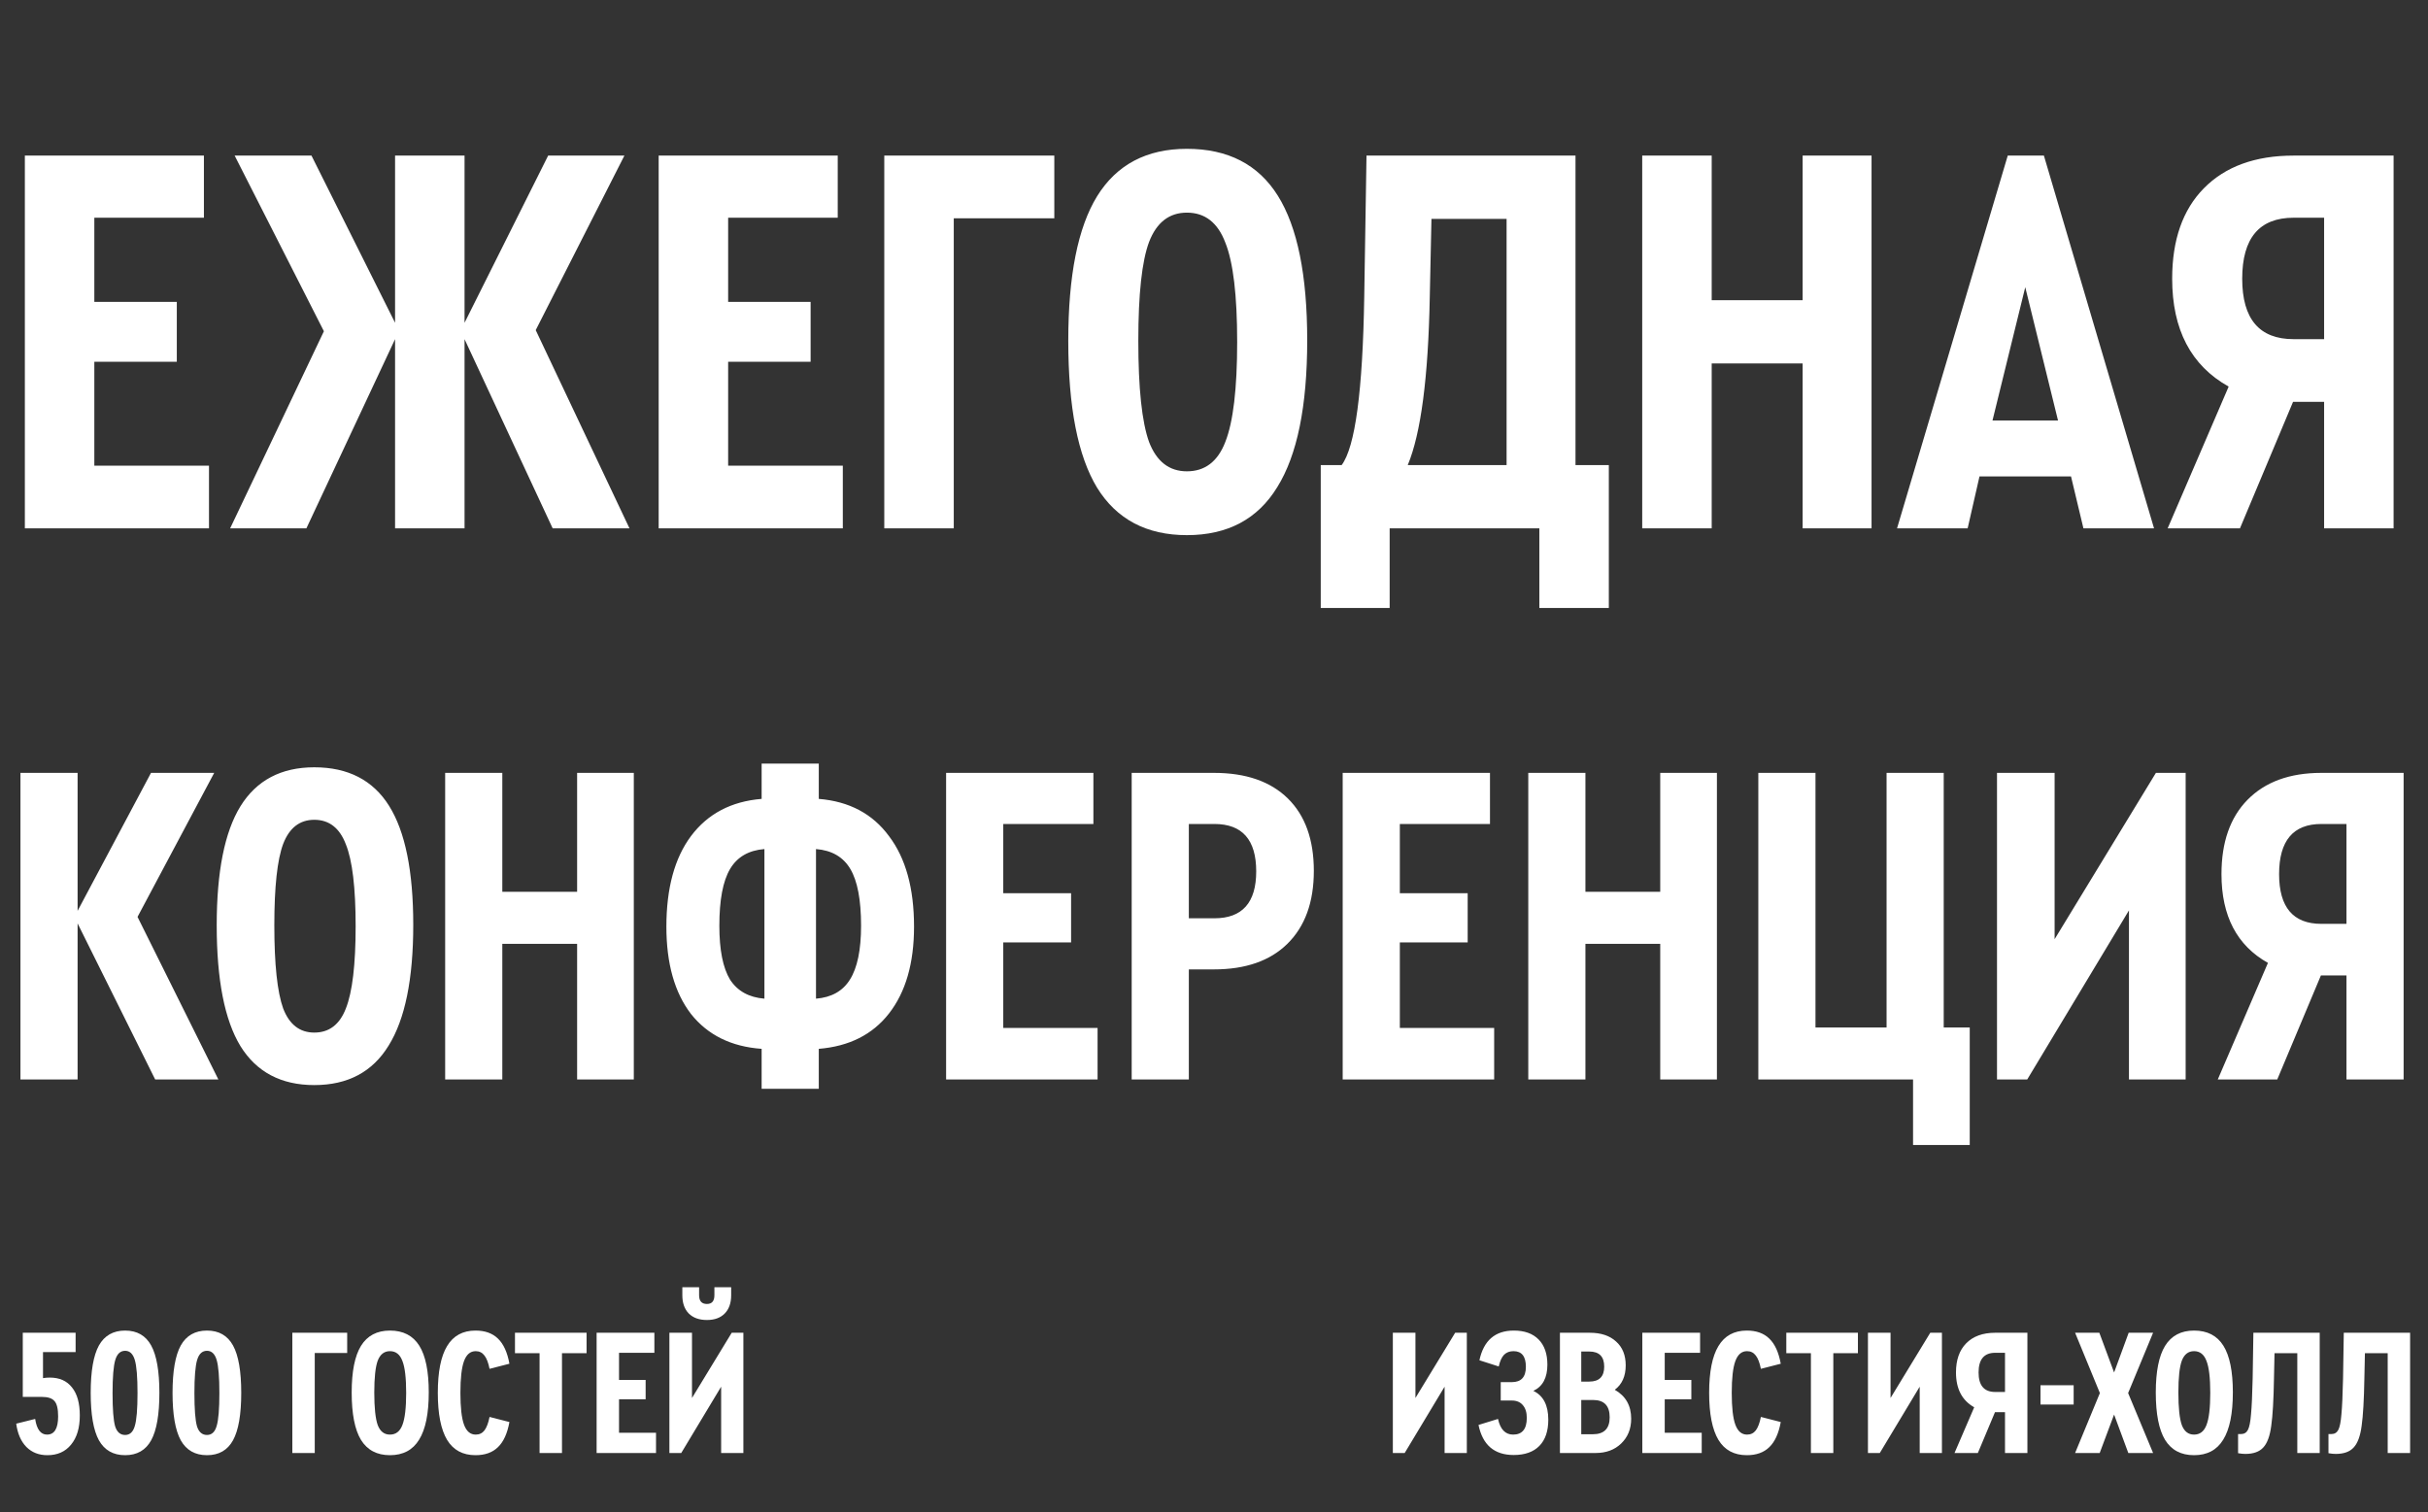 <?xml version="1.0" encoding="UTF-8"?> <svg xmlns="http://www.w3.org/2000/svg" width="533" height="332" viewBox="0 0 533 332" fill="none"><rect x="0" y="0" width="533" height="332" fill="#333333" stroke="none"/><path d="M5.456 116V34.16H44.764V47.8H20.708V66.276H38.812V79.42H20.708V102.236H45.88V116H5.456ZM138.187 116H121.323L101.979 74.46V116H86.727V74.46L67.259 116H50.519L71.103 72.724L51.511 34.16H68.375L86.727 70.864V34.16H101.979V70.864L120.331 34.16H137.071L117.603 72.476L138.187 116ZM144.593 116V34.16H183.901V47.8H159.845V66.276H177.949V79.42H159.845V102.236H185.017V116H144.593ZM194.12 116V34.16H231.444V47.924H209.372V116H194.12ZM234.51 74.832C234.51 60.531 236.618 49.949 240.834 43.088C245.133 36.144 251.705 32.672 260.55 32.672C269.561 32.672 276.215 36.103 280.514 42.964C284.813 49.825 286.962 60.407 286.962 74.708C286.962 89.175 284.771 99.921 280.39 106.948C276.091 113.975 269.478 117.488 260.55 117.488C251.705 117.488 245.133 114.016 240.834 107.072C236.618 100.128 234.51 89.381 234.51 74.832ZM268.982 97.028C270.718 92.647 271.586 85.331 271.586 75.08C271.586 64.829 270.718 57.555 268.982 53.256C267.329 48.875 264.518 46.684 260.55 46.684C256.665 46.684 253.895 48.833 252.242 53.132C250.671 57.348 249.886 64.581 249.886 74.832C249.886 85.248 250.671 92.647 252.242 97.028C253.895 101.327 256.665 103.476 260.55 103.476C264.518 103.476 267.329 101.327 268.982 97.028ZM345.857 102.112H353.173V133.484H337.921V116H305.061V133.484H289.933V102.112H294.521C297.497 98.144 299.151 85.827 299.481 65.16L299.977 34.16H345.857V102.112ZM309.029 102.112H330.729V48.048H314.237L313.865 65.284C313.535 82.892 311.923 95.168 309.029 102.112ZM360.503 116V34.16H375.755V65.904H395.719V34.16H410.847V116H395.719V79.792H375.755V116H360.503ZM457.361 116L454.633 104.592H434.545L431.941 116H416.441L440.745 34.16H448.681L472.861 116H457.361ZM444.589 63.052L437.397 92.316H451.781L444.589 63.052ZM503.499 34.16H525.447V116H510.195V88.224H503.375L491.719 116H475.847L489.239 84.876C480.972 80.247 476.839 72.352 476.839 61.192C476.839 52.677 479.154 46.064 483.783 41.352C488.495 36.557 495.067 34.16 503.499 34.16ZM510.195 74.46V47.8H503.499C495.976 47.8 492.215 52.264 492.215 61.192C492.215 70.037 495.976 74.46 503.499 74.46H510.195Z" fill="white"></path><path d="M47.94 237H34.068L17.034 202.728V237H4.488V169.68H17.034V199.974L33.15 169.68H47.022L30.192 201.3L47.94 237ZM47.573 203.136C47.573 191.372 49.307 182.668 52.775 177.024C56.311 171.312 61.717 168.456 68.993 168.456C76.405 168.456 81.879 171.278 85.415 176.922C88.951 182.566 90.719 191.27 90.719 203.034C90.719 214.934 88.917 223.774 85.313 229.554C81.777 235.334 76.337 238.224 68.993 238.224C61.717 238.224 56.311 235.368 52.775 229.656C49.307 223.944 47.573 215.104 47.573 203.136ZM75.929 221.394C77.357 217.79 78.071 211.772 78.071 203.34C78.071 194.908 77.357 188.924 75.929 185.388C74.569 181.784 72.257 179.982 68.993 179.982C65.797 179.982 63.519 181.75 62.159 185.286C60.867 188.754 60.221 194.704 60.221 203.136C60.221 211.704 60.867 217.79 62.159 221.394C63.519 224.93 65.797 226.698 68.993 226.698C72.257 226.698 74.569 224.93 75.929 221.394ZM97.722 237V169.68H110.268V195.792H126.69V169.68H139.134V237H126.69V207.216H110.268V237H97.722ZM179.742 230.268V239.04H167.196V230.268C160.532 229.792 155.364 227.242 151.692 222.618C148.088 217.926 146.286 211.534 146.286 203.442C146.286 195.01 148.088 188.38 151.692 183.552C155.364 178.656 160.532 175.936 167.196 175.392V167.64H179.742V175.392C186.406 175.936 191.54 178.656 195.144 183.552C198.816 188.38 200.652 195.01 200.652 203.442C200.652 211.466 198.816 217.824 195.144 222.516C191.54 227.14 186.406 229.724 179.742 230.268ZM167.808 219.252V186.408C164.34 186.68 161.824 188.142 160.26 190.794C158.696 193.446 157.914 197.594 157.914 203.238C157.914 208.542 158.696 212.486 160.26 215.07C161.892 217.586 164.408 218.98 167.808 219.252ZM189.024 203.238C189.024 197.594 188.242 193.446 186.678 190.794C185.114 188.142 182.598 186.68 179.13 186.408V219.252C182.53 218.98 185.012 217.586 186.576 215.07C188.208 212.486 189.024 208.542 189.024 203.238ZM207.691 237V169.68H240.025V180.9H220.237V196.098H235.129V206.91H220.237V225.678H240.943V237H207.691ZM248.431 237V169.68H266.485C273.489 169.68 278.895 171.55 282.703 175.29C286.511 179.03 288.415 184.334 288.415 191.202C288.415 198.07 286.477 203.408 282.601 207.216C278.793 210.956 273.421 212.826 266.485 212.826H260.977V237H248.431ZM260.977 201.606H266.587C272.707 201.606 275.767 198.172 275.767 191.304C275.767 184.368 272.707 180.9 266.587 180.9H260.977V201.606ZM294.75 237V169.68H327.084V180.9H307.296V196.098H322.188V206.91H307.296V225.678H328.002V237H294.75ZM335.49 237V169.68H348.036V195.792H364.458V169.68H376.902V237H364.458V207.216H348.036V237H335.49ZM419.958 251.382V237H385.992V169.68H398.538V225.576H414.144V169.68H426.69V225.576H432.402V251.382H419.958ZM473.27 169.68H479.798V237H467.354V199.872L445.016 237H438.386V169.68H451.034V206.196L473.27 169.68ZM509.594 169.68H527.648V237H515.102V214.152H509.492L499.904 237H486.848L497.864 211.398C491.064 207.59 487.664 201.096 487.664 191.916C487.664 184.912 489.568 179.472 493.376 175.596C497.252 171.652 502.658 169.68 509.594 169.68ZM515.102 202.83V180.9H509.594C503.406 180.9 500.312 184.572 500.312 191.916C500.312 199.192 503.406 202.83 509.594 202.83H515.102Z" fill="white"></path><path d="M17.52 310.76C17.52 313.48 16.88 315.613 15.6 317.16C14.347 318.707 12.613 319.48 10.4 319.48C8.533 319.48 7 318.88 5.8 317.68C4.6 316.453 3.853 314.747 3.56 312.56L7.72 311.52C8.067 313.813 8.933 314.96 10.32 314.96C11.947 314.96 12.76 313.627 12.76 310.96C12.76 309.307 12.493 308.187 11.96 307.6C11.453 306.987 10.52 306.68 9.16 306.68H5V292.6H16.6V296.84H9.44V302.56C9.92 302.48 10.413 302.44 10.92 302.44C13.053 302.44 14.68 303.16 15.8 304.6C16.947 306.013 17.52 308.067 17.52 310.76ZM21.709 316.2C20.509 314.013 19.909 310.547 19.909 305.8C19.909 301.053 20.509 297.587 21.709 295.4C22.935 293.213 24.855 292.12 27.469 292.12C30.082 292.12 31.989 293.213 33.189 295.4C34.389 297.587 34.989 301.053 34.989 305.8C34.989 310.547 34.389 314.013 33.189 316.2C31.989 318.387 30.082 319.48 27.469 319.48C24.855 319.48 22.935 318.387 21.709 316.2ZM29.589 313.08C29.989 311.773 30.189 309.36 30.189 305.84C30.189 302.32 29.989 299.893 29.589 298.56C29.189 297.227 28.482 296.56 27.469 296.56C26.429 296.56 25.709 297.227 25.309 298.56C24.909 299.893 24.709 302.32 24.709 305.84C24.709 309.387 24.895 311.813 25.269 313.12C25.669 314.4 26.402 315.04 27.469 315.04C28.509 315.04 29.215 314.387 29.589 313.08ZM39.678 316.2C38.477 314.013 37.877 310.547 37.877 305.8C37.877 301.053 38.477 297.587 39.678 295.4C40.904 293.213 42.824 292.12 45.438 292.12C48.051 292.12 49.958 293.213 51.157 295.4C52.358 297.587 52.958 301.053 52.958 305.8C52.958 310.547 52.358 314.013 51.157 316.2C49.958 318.387 48.051 319.48 45.438 319.48C42.824 319.48 40.904 318.387 39.678 316.2ZM47.557 313.08C47.958 311.773 48.157 309.36 48.157 305.84C48.157 302.32 47.958 299.893 47.557 298.56C47.157 297.227 46.451 296.56 45.438 296.56C44.398 296.56 43.678 297.227 43.278 298.56C42.877 299.893 42.678 302.32 42.678 305.84C42.678 309.387 42.864 311.813 43.237 313.12C43.638 314.4 44.371 315.04 45.438 315.04C46.477 315.04 47.184 314.387 47.557 313.08ZM64.174 319V292.6H76.214V297.04H69.094V319H64.174ZM77.203 305.72C77.203 301.107 77.883 297.693 79.243 295.48C80.63 293.24 82.75 292.12 85.603 292.12C88.51 292.12 90.656 293.227 92.043 295.44C93.43 297.653 94.123 301.067 94.123 305.68C94.123 310.347 93.416 313.813 92.003 316.08C90.617 318.347 88.483 319.48 85.603 319.48C82.75 319.48 80.63 318.36 79.243 316.12C77.883 313.88 77.203 310.413 77.203 305.72ZM88.323 312.88C88.883 311.467 89.163 309.107 89.163 305.8C89.163 302.493 88.883 300.147 88.323 298.76C87.79 297.347 86.883 296.64 85.603 296.64C84.35 296.64 83.457 297.333 82.923 298.72C82.416 300.08 82.163 302.413 82.163 305.72C82.163 309.08 82.416 311.467 82.923 312.88C83.457 314.267 84.35 314.96 85.603 314.96C86.883 314.96 87.79 314.267 88.323 312.88ZM98.149 316.12C96.789 313.853 96.109 310.413 96.109 305.8C96.109 301.187 96.789 297.76 98.149 295.52C99.509 293.253 101.589 292.12 104.389 292.12C106.469 292.12 108.109 292.707 109.309 293.88C110.536 295.053 111.376 296.893 111.829 299.4L107.469 300.52C107.203 299.187 106.829 298.213 106.349 297.6C105.869 296.96 105.229 296.64 104.429 296.64C103.256 296.64 102.403 297.36 101.869 298.8C101.336 300.24 101.069 302.573 101.069 305.8C101.069 309.027 101.336 311.36 101.869 312.8C102.403 314.24 103.256 314.96 104.429 314.96C105.229 314.96 105.869 314.653 106.349 314.04C106.829 313.4 107.203 312.413 107.469 311.08L111.829 312.2C111.376 314.707 110.536 316.547 109.309 317.72C108.109 318.893 106.469 319.48 104.389 319.48C101.589 319.48 99.509 318.36 98.149 316.12ZM118.448 319V297.08H113.048V292.6H128.768V297.08H123.368V319H118.448ZM130.971 319V292.6H143.651V297H135.891V302.96H141.731V307.2H135.891V314.56H144.011V319H130.971ZM160.628 292.6H163.188V319H158.308V304.44L149.548 319H146.948V292.6H151.908V306.92L160.628 292.6ZM149.788 284.36V282.6H153.468V284.36C153.468 285.64 154.041 286.28 155.188 286.28C156.281 286.28 156.828 285.64 156.828 284.36V282.6H160.508V284.36C160.508 286.067 160.041 287.4 159.108 288.36C158.174 289.32 156.868 289.8 155.188 289.8C153.481 289.8 152.148 289.32 151.188 288.36C150.254 287.4 149.788 286.067 149.788 284.36Z" fill="white"></path><path d="M319.44 292.6H322V319H317.12V304.44L308.36 319H305.76V292.6H310.72V306.92L319.44 292.6ZM339.885 311.68C339.885 314.187 339.231 316.107 337.925 317.44C336.618 318.773 334.738 319.44 332.285 319.44C328.045 319.44 325.471 317.24 324.565 312.84L328.845 311.52C329.351 313.813 330.458 314.96 332.165 314.96C334.165 314.96 335.165 313.733 335.165 311.28C335.165 310.08 334.871 309.147 334.285 308.48C333.725 307.813 332.925 307.48 331.885 307.48H329.445V303.44H331.885C333.938 303.44 334.965 302.32 334.965 300.08C334.965 297.787 334.058 296.64 332.245 296.64C331.391 296.64 330.698 296.907 330.165 297.44C329.658 297.973 329.271 298.827 329.005 300L324.765 298.64C325.698 294.293 328.218 292.12 332.325 292.12C334.671 292.12 336.485 292.773 337.765 294.08C339.045 295.387 339.685 297.227 339.685 299.6C339.685 302.48 338.658 304.4 336.605 305.36C338.791 306.4 339.885 308.507 339.885 311.68ZM358.08 311.48C358.08 313.693 357.346 315.507 355.88 316.92C354.44 318.307 352.573 319 350.28 319H342.44V292.6H349C351.453 292.6 353.373 293.24 354.76 294.52C356.173 295.773 356.88 297.52 356.88 299.76C356.88 302.133 356.08 303.92 354.48 305.12C356.88 306.48 358.08 308.6 358.08 311.48ZM348.88 296.72H347.12V303.32H348.88C351.066 303.32 352.16 302.227 352.16 300.04C352.16 297.827 351.066 296.72 348.88 296.72ZM353.36 311.16C353.36 308.627 352.146 307.36 349.72 307.36H347.12V314.88H349.68C352.133 314.88 353.36 313.64 353.36 311.16ZM360.526 319V292.6H373.206V297H365.446V302.96H371.286V307.2H365.446V314.56H373.566V319H360.526ZM377.235 316.12C375.875 313.853 375.195 310.413 375.195 305.8C375.195 301.187 375.875 297.76 377.235 295.52C378.595 293.253 380.675 292.12 383.475 292.12C385.555 292.12 387.195 292.707 388.395 293.88C389.622 295.053 390.462 296.893 390.915 299.4L386.555 300.52C386.289 299.187 385.915 298.213 385.435 297.6C384.955 296.96 384.315 296.64 383.515 296.64C382.342 296.64 381.489 297.36 380.955 298.8C380.422 300.24 380.155 302.573 380.155 305.8C380.155 309.027 380.422 311.36 380.955 312.8C381.489 314.24 382.342 314.96 383.515 314.96C384.315 314.96 384.955 314.653 385.435 314.04C385.915 313.4 386.289 312.413 386.555 311.08L390.915 312.2C390.462 314.707 389.622 316.547 388.395 317.72C387.195 318.893 385.555 319.48 383.475 319.48C380.675 319.48 378.595 318.36 377.235 316.12ZM397.534 319V297.08H392.134V292.6H407.854V297.08H402.454V319H397.534ZM423.737 292.6H426.297V319H421.417V304.44L412.657 319H410.057V292.6H415.017V306.92L423.737 292.6ZM437.982 292.6H445.062V319H440.142V310.04H437.942L434.182 319H429.062L433.382 308.96C430.715 307.467 429.382 304.92 429.382 301.32C429.382 298.573 430.128 296.44 431.622 294.92C433.142 293.373 435.262 292.6 437.982 292.6ZM440.142 305.6V297H437.982C435.555 297 434.342 298.44 434.342 301.32C434.342 304.173 435.555 305.6 437.982 305.6H440.142ZM447.933 308.36V304.12H455.213V308.36H447.933ZM472.651 292.6L467.171 305.84L472.651 319H467.211L464.091 310.56L460.931 319H455.531L460.971 305.84L455.531 292.6H460.851L464.091 301.32L467.291 292.6H472.651ZM473.242 305.72C473.242 301.107 473.922 297.693 475.282 295.48C476.669 293.24 478.789 292.12 481.642 292.12C484.549 292.12 486.696 293.227 488.082 295.44C489.469 297.653 490.162 301.067 490.162 305.68C490.162 310.347 489.456 313.813 488.042 316.08C486.656 318.347 484.522 319.48 481.642 319.48C478.789 319.48 476.669 318.36 475.282 316.12C473.922 313.88 473.242 310.413 473.242 305.72ZM484.362 312.88C484.922 311.467 485.202 309.107 485.202 305.8C485.202 302.493 484.922 300.147 484.362 298.76C483.829 297.347 482.922 296.64 481.642 296.64C480.389 296.64 479.496 297.333 478.962 298.72C478.456 300.08 478.202 302.413 478.202 305.72C478.202 309.08 478.456 311.467 478.962 312.88C479.496 314.267 480.389 314.96 481.642 314.96C482.922 314.96 483.829 314.267 484.362 312.88ZM494.668 292.6H509.228V319H504.308V297.08H499.308L499.188 302.64C499.108 307.333 498.908 310.8 498.588 313.04C498.295 315.28 497.708 316.867 496.828 317.8C495.975 318.733 494.668 319.2 492.908 319.2C492.402 319.2 491.868 319.147 491.308 319.04V314.84H491.948C492.642 314.84 493.148 314.533 493.468 313.92C493.788 313.307 494.015 312.173 494.148 310.52C494.308 308.84 494.428 306.2 494.508 302.6L494.668 292.6ZM514.512 292.6H529.072V319H524.152V297.08H519.152L519.032 302.64C518.952 307.333 518.752 310.8 518.432 313.04C518.139 315.28 517.552 316.867 516.672 317.8C515.819 318.733 514.512 319.2 512.752 319.2C512.246 319.2 511.712 319.147 511.152 319.04V314.84H511.792C512.486 314.84 512.992 314.533 513.312 313.92C513.632 313.307 513.859 312.173 513.992 310.52C514.152 308.84 514.272 306.2 514.352 302.6L514.512 292.6Z" fill="white"></path></svg> 